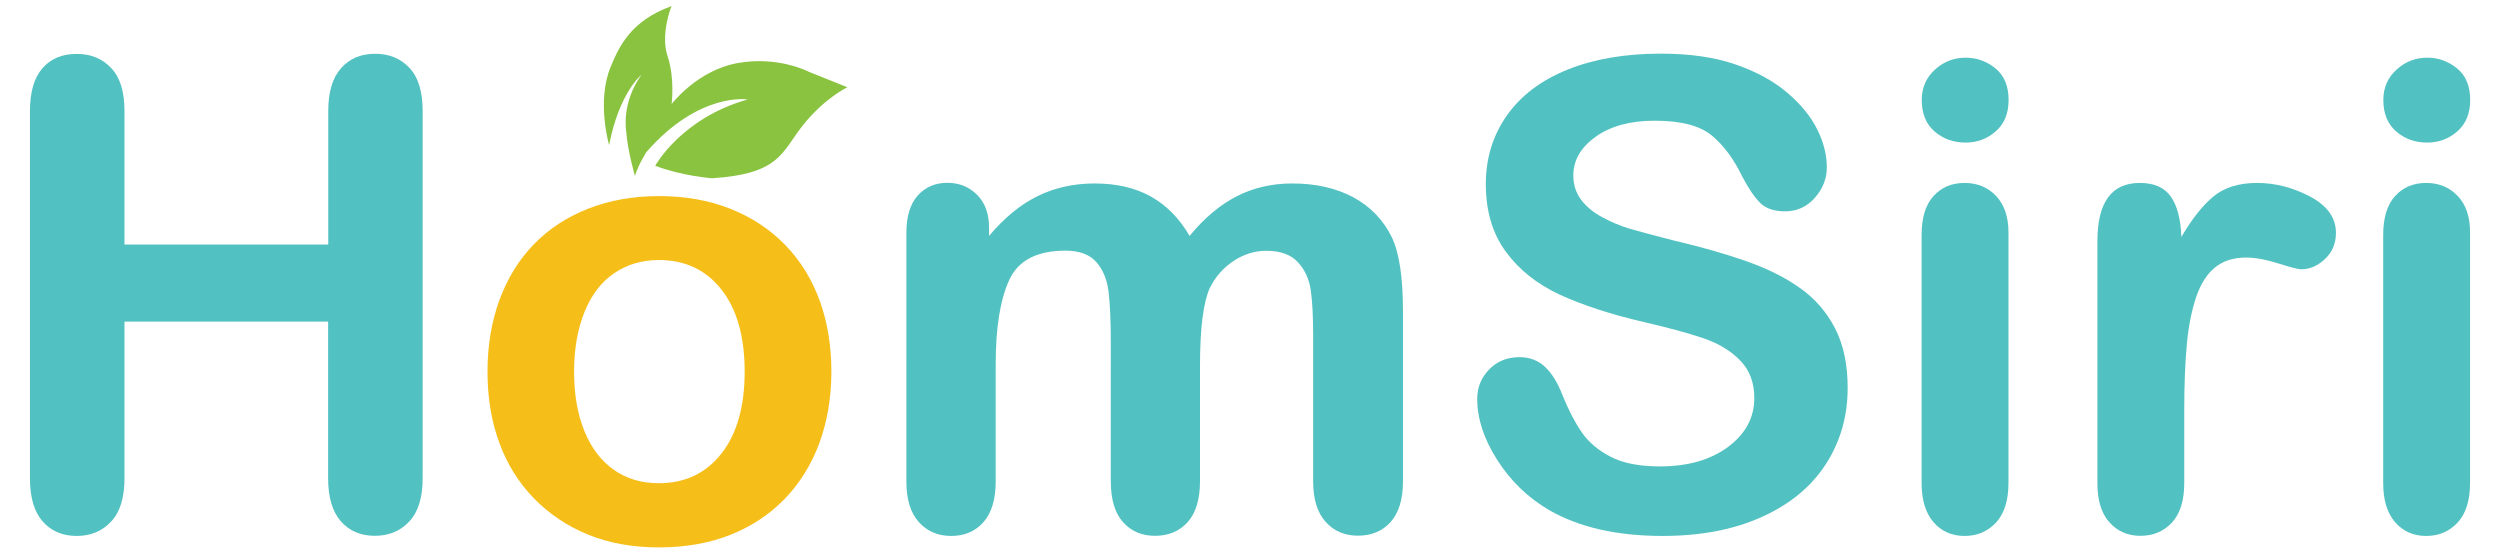 <?xml version="1.0" encoding="utf-8"?>
<!-- Generator: Adobe Illustrator 26.4.1, SVG Export Plug-In . SVG Version: 6.00 Build 0)  -->
<svg version="1.1" id="Layer_1" xmlns="http://www.w3.org/2000/svg" xmlns:xlink="http://www.w3.org/1999/xlink" x="0px" y="0px"
	 viewBox="0 0 1920 425" style="enable-background:new 0 0 1920 425;" xml:space="preserve">
<style type="text/css">
	.st0{fill:#51C1C1;}
	.st1{fill:#8AC33F;}
	.st2{fill:#F6BE19;}
</style>
<g>
	<path class="st0" d="M95.6,85.3v102.5h156.5V85.3c0-14.7,3.3-25.6,9.9-33s15.3-11,26-11c10.9,0,19.7,3.6,26.5,10.9
		c6.8,7.2,10.1,18.3,10.1,33.1v282c0,14.8-3.4,25.9-10.3,33.2c-6.8,7.3-15.6,11-26.4,11c-10.9,0-19.6-3.7-26.1-11.1
		c-6.5-7.4-9.8-18.4-9.8-33.1V247H95.6v120.4c0,14.8-3.4,25.9-10.3,33.2c-6.8,7.3-15.6,11-26.4,11c-10.9,0-19.6-3.7-26.1-11.1
		c-6.5-7.4-9.8-18.4-9.8-33.1v-282c0-14.7,3.2-25.6,9.6-33s15.2-11,26.3-11c10.9,0,19.7,3.6,26.5,10.9
		C92.3,59.5,95.6,70.5,95.6,85.3z"/>
	<path class="st0" d="M921.6,280.9v88.6c0,14-3.2,24.5-9.5,31.5c-6.3,7-14.7,10.5-25.1,10.5c-10.1,0-18.3-3.5-24.5-10.5
		c-6.3-7-9.4-17.5-9.4-31.5V263.3c0-16.8-0.6-29.8-1.7-39.1c-1.1-9.3-4.2-16.9-9.3-22.8c-5.1-5.9-13-8.9-23.9-8.9
		c-21.8,0-36.2,7.5-43.1,22.5c-6.9,15-10.4,36.5-10.4,64.5v90.1c0,13.8-3.1,24.3-9.4,31.4c-6.3,7.1-14.5,10.6-24.8,10.6
		c-10.1,0-18.4-3.5-24.8-10.6c-6.4-7.1-9.6-17.5-9.6-31.4V178.8c0-12.5,2.9-22.1,8.7-28.6c5.8-6.5,13.4-9.8,22.8-9.8
		c9.1,0,16.7,3.1,22.8,9.2c6.1,6.1,9.2,14.5,9.2,25.3v6.3c11.6-13.8,23.9-24,37.1-30.5c13.2-6.5,27.8-9.8,43.9-9.8
		c16.8,0,31.2,3.3,43.2,10c12,6.7,22,16.8,29.8,30.3c11.2-13.7,23.3-23.8,36.1-30.4c12.9-6.6,27.1-9.9,42.7-9.9
		c18.2,0,33.9,3.6,47.1,10.7c13.2,7.2,23,17.4,29.5,30.8c5.7,12,8.5,31,8.5,56.9v130.1c0,14-3.2,24.5-9.5,31.5
		c-6.3,7-14.7,10.5-25.1,10.5c-10.1,0-18.4-3.5-24.8-10.6c-6.4-7.1-9.6-17.5-9.6-31.4V257.5c0-14.3-0.6-25.8-1.8-34.4
		c-1.2-8.6-4.5-15.9-9.9-21.7c-5.4-5.9-13.5-8.8-24.4-8.8c-8.8,0-17.1,2.6-25,7.8c-7.9,5.2-14,12.2-18.4,21
		C924.1,232.6,921.6,252.4,921.6,280.9z"/>
	<path class="st0" d="M1419,298c0,21.7-5.6,41.1-16.7,58.4c-11.2,17.3-27.5,30.8-49,40.5c-21.5,9.8-47,14.7-76.4,14.7
		c-35.3,0-64.5-6.7-87.4-20c-16.3-9.6-29.5-22.4-39.7-38.5c-10.2-16-15.3-31.6-15.3-46.8c0-8.8,3.1-16.3,9.2-22.6
		c6.1-6.3,13.9-9.4,23.3-9.4c7.6,0,14.1,2.4,19.4,7.3c5.3,4.9,9.8,12.1,13.5,21.7c4.6,11.4,9.5,20.9,14.8,28.6
		c5.3,7.7,12.7,14,22.3,18.9c9.6,5,22.2,7.4,37.8,7.4c21.5,0,38.9-5,52.4-15c13.4-10,20.1-22.5,20.1-37.5c0-11.9-3.6-21.5-10.9-28.9
		c-7.2-7.4-16.6-13.1-28.1-17c-11.5-3.9-26.8-8.1-46-12.5c-25.7-6-47.2-13.1-64.6-21.1c-17.3-8.1-31.1-19-41.3-33
		c-10.2-13.9-15.3-31.2-15.3-51.9c0-19.7,5.4-37.2,16.1-52.5c10.7-15.3,26.3-27.1,46.6-35.3c20.3-8.2,44.3-12.3,71.8-12.3
		c22,0,41,2.7,57,8.2c16,5.5,29.3,12.7,39.9,21.7c10.6,9,18.3,18.5,23.2,28.4c4.9,9.9,7.3,19.6,7.3,29.1c0,8.6-3.1,16.4-9.2,23.3
		c-6.1,6.9-13.7,10.4-22.8,10.4c-8.3,0-14.6-2.1-18.9-6.2c-4.3-4.2-9-10.9-14-20.4c-6.5-13.5-14.3-24.1-23.4-31.6
		c-9.1-7.6-23.8-11.4-43.9-11.4c-18.7,0-33.8,4.1-45.3,12.3c-11.5,8.2-17.2,18.1-17.2,29.7c0,7.2,2,13.3,5.9,18.6
		c3.9,5.2,9.3,9.7,16.1,13.4c6.8,3.7,13.8,6.7,20.8,8.8c7,2.1,18.6,5.2,34.7,9.3c20.2,4.7,38.5,9.9,54.8,15.6
		c16.4,5.7,30.3,12.6,41.8,20.8c11.5,8.1,20.4,18.4,26.9,30.9C1415.8,264.7,1419,279.9,1419,298z"/>
	<path class="st0" d="M1509.6,109.5c-9.3,0-17.2-2.8-23.8-8.5s-9.9-13.8-9.9-24.2c0-9.4,3.4-17.2,10.1-23.3
		c6.7-6.1,14.6-9.2,23.6-9.2c8.6,0,16.3,2.8,23,8.3c6.7,5.5,10,13.6,10,24.2c0,10.3-3.3,18.3-9.8,24
		C1526.2,106.6,1518.5,109.5,1509.6,109.5z M1542.5,178.4V371c0,13.3-3.2,23.4-9.5,30.3c-6.4,6.8-14.4,10.3-24.2,10.3
		s-17.7-3.5-23.8-10.5c-6.1-7-9.2-17-9.2-30V180.3c0-13.2,3.1-23.1,9.2-29.8c6.1-6.7,14-10,23.8-10s17.8,3.3,24.2,10
		C1539.3,157.2,1542.5,166.5,1542.5,178.4z"/>
	<path class="st0" d="M1677.5,315.3V371c0,13.5-3.2,23.6-9.5,30.4c-6.4,6.8-14.4,10.1-24.2,10.1c-9.6,0-17.5-3.4-23.7-10.3
		c-6.2-6.8-9.3-16.9-9.3-30.3V185.4c0-29.9,10.8-44.9,32.5-44.9c11.1,0,19,3.5,23.9,10.5c4.9,7,7.6,17.3,8.1,31
		c8-13.7,16.1-24,24.5-31c8.4-7,19.6-10.5,33.6-10.5s27.6,3.5,40.8,10.5c13.2,7,19.8,16.3,19.8,27.8c0,8.1-2.8,14.9-8.4,20.1
		c-5.6,5.3-11.7,7.9-18.2,7.9c-2.4,0-8.3-1.5-17.7-4.5c-9.4-3-17.6-4.5-24.8-4.5c-9.8,0-17.7,2.6-23.9,7.7
		c-6.2,5.1-11,12.7-14.4,22.8c-3.4,10.1-5.8,22.1-7.1,36C1678.2,278.3,1677.5,295.3,1677.5,315.3z"/>
	<path class="st0" d="M1864.1,109.5c-9.3,0-17.2-2.8-23.8-8.5s-9.9-13.8-9.9-24.2c0-9.4,3.4-17.2,10.1-23.3
		c6.7-6.1,14.6-9.2,23.6-9.2c8.6,0,16.3,2.8,23,8.3c6.7,5.5,10,13.6,10,24.2c0,10.3-3.3,18.3-9.8,24
		C1880.8,106.6,1873,109.5,1864.1,109.5z M1897,178.4V371c0,13.3-3.2,23.4-9.5,30.3c-6.4,6.8-14.4,10.3-24.2,10.3
		s-17.7-3.5-23.8-10.5c-6.1-7-9.2-17-9.2-30V180.3c0-13.2,3.1-23.1,9.2-29.8c6.1-6.7,14-10,23.8-10s17.8,3.3,24.2,10
		C1893.9,157.2,1897,166.5,1897,178.4z"/>
	<g>
		<path class="st1" d="M621.3,55.2c0,0-23.4-12.4-54.6-6.8c-31.2,5.5-50.9,31.5-50.9,31.5s2.6-19.8-3.1-36.7c-5.7-17,3-38.5,3-38.5
			c-31.3,11.3-40.2,31-46.6,46.4c-11.2,26.6-1.3,60.3-1.3,60.3c7.9-40.6,24.8-53.9,24.8-53.9c-15.9,22.2-11.6,43.9-11.6,43.9
			c0.9,13.9,6.6,33.6,6.6,33.6c2.9-9,8.9-18.3,8.9-18.3c40.6-46.4,77.7-40.3,77.7-40.3c-51,14.3-71,50.9-71,50.9
			c20.6,7.9,43.6,9.6,43.6,9.6c52.5-3.4,53.3-19.9,69.9-40.8c16.7-20.9,34.1-29.1,34.1-29.1L621.3,55.2z"/>
		<path class="st2" d="M638.5,285.5c0,19.8-3.1,38-9.2,54.7c-6.2,16.7-15.1,31-26.7,43c-11.7,12-25.6,21.2-41.8,27.6
			c-16.2,6.4-34.4,9.6-54.7,9.6c-20.1,0-38.2-3.2-54.2-9.7c-16-6.5-29.9-15.8-41.7-27.8c-11.8-12.1-20.7-26.3-26.7-42.8
			c-6.1-16.4-9.1-34.6-9.1-54.6c0-20.1,3.1-38.5,9.2-55.2c6.2-16.7,15-31,26.5-42.8c11.5-11.8,25.4-20.9,41.8-27.3
			c16.4-6.4,34.4-9.6,54.2-9.6c20.1,0,38.3,3.2,54.7,9.7c16.4,6.5,30.4,15.7,42.1,27.7c11.7,12,20.5,26.2,26.6,42.8
			C635.5,247.3,638.5,265.6,638.5,285.5z M571.9,285.5c0-27.1-6-48.1-17.9-63.2c-11.9-15.1-27.9-22.6-48-22.6
			c-13,0-24.4,3.4-34.3,10.1c-9.9,6.7-17.5,16.7-22.8,29.8c-5.3,13.1-8,28.4-8,45.9c0,17.3,2.6,32.5,7.9,45.5
			c5.3,13,12.8,22.9,22.6,29.8c9.8,6.9,21.3,10.3,34.6,10.3c20.1,0,36.1-7.6,48-22.7S571.9,312.2,571.9,285.5z"/>
	</g>
</g>
</svg>

